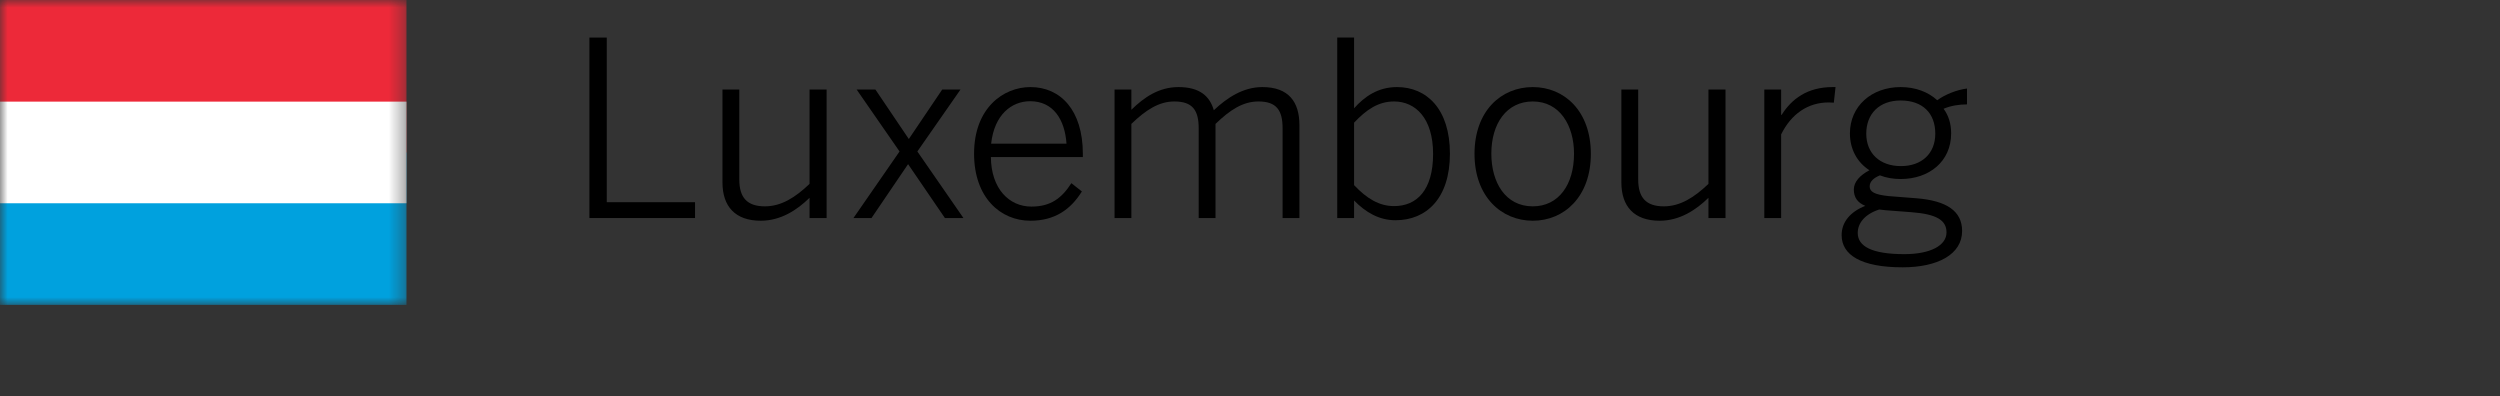 <svg width="164" height="26" viewBox="0 0 164 26" fill="none" xmlns="http://www.w3.org/2000/svg">
<rect x="0" y="0" width="164" height="26" fill="#333333" stroke="none"/>
<mask id="mask0_424_873" style="mask-type:luminance" maskUnits="userSpaceOnUse" x="0" y="0" width="27" height="20">
<path d="M26.667 0H0V20H26.667V0Z" fill="white"/>
</mask>
<g mask="url(#mask0_424_873)">
<path d="M0 10H26.666V20H0V10Z" fill="#00A1DE"/>
<path d="M0 0H26.666V10H0V0Z" fill="#ED2939"/>
<path d="M0 6.667H26.666V13.334H0V6.667Z" fill="white"/>
</g>
<path d="M124.699 10.896C126.075 10.896 126.955 10.064 126.955 8.768C126.955 7.424 126.123 6.592 124.683 6.592C123.291 6.592 122.427 7.456 122.427 8.768C122.427 10.064 123.323 10.896 124.699 10.896ZM124.811 17.536C122.075 17.536 120.811 16.72 120.811 15.424C120.811 14.56 121.387 13.888 122.363 13.504C121.851 13.296 121.611 12.944 121.611 12.432C121.611 11.92 122.027 11.488 122.635 11.168C121.835 10.656 121.355 9.792 121.355 8.752C121.355 6.96 122.779 5.712 124.683 5.712C125.659 5.712 126.491 6.032 127.083 6.576C127.579 6.208 128.363 5.888 129.035 5.808V6.848C128.539 6.848 127.979 6.928 127.499 7.136C127.819 7.568 127.995 8.096 127.995 8.752C127.995 10.592 126.555 11.744 124.683 11.744C124.187 11.744 123.739 11.664 123.323 11.504C122.923 11.664 122.651 11.904 122.651 12.224C122.651 12.576 122.955 12.768 123.899 12.864L125.739 13.008C127.691 13.168 128.715 13.84 128.715 15.152C128.715 16.688 127.115 17.536 124.811 17.536ZM124.923 16.672C126.651 16.672 127.691 16.096 127.691 15.248C127.691 14.448 127.051 14.048 125.387 13.92L123.707 13.792C123.563 13.776 123.419 13.76 123.275 13.744C122.331 14.048 121.867 14.64 121.867 15.28C121.867 16.16 122.795 16.672 124.923 16.672Z" fill="black"/>
<path d="M115.739 14.304V5.872H116.843V7.536H116.875C117.531 6.496 118.555 5.712 120.219 5.712H120.411L120.299 6.736C120.299 6.736 119.995 6.72 119.963 6.72C118.587 6.72 117.499 7.488 116.843 8.816V14.304H115.739Z" fill="black"/>
<path d="M108.874 14.48C107.194 14.48 106.362 13.536 106.362 11.968V5.872H107.466V11.776C107.466 12.96 107.978 13.536 109.146 13.536C110.218 13.536 111.13 12.96 112.074 12.064V5.872H113.194V14.304H112.074V12.976C111.258 13.776 110.186 14.48 108.874 14.48Z" fill="black"/>
<path d="M100.552 14.48C98.487 14.48 96.728 12.896 96.728 10.096C96.728 7.28 98.472 5.712 100.552 5.712C102.616 5.712 104.36 7.28 104.36 10.096C104.36 12.896 102.616 14.48 100.552 14.48ZM100.552 13.536C102.248 13.536 103.256 12.112 103.256 10.08C103.256 8.24 102.328 6.656 100.552 6.656C98.84 6.656 97.832 8.096 97.832 10.08C97.832 11.952 98.743 13.536 100.552 13.536Z" fill="black"/>
<path d="M91.547 14.448C90.459 14.448 89.579 13.92 88.827 13.152V14.304H87.723V2.464H88.827V7.104C89.499 6.352 90.379 5.712 91.643 5.712C93.579 5.712 95.115 7.136 95.115 10.08C95.115 13.024 93.563 14.448 91.547 14.448ZM91.451 13.52C92.939 13.52 94.011 12.48 94.011 10.096C94.011 7.76 92.859 6.656 91.451 6.656C90.411 6.656 89.627 7.2 88.827 8.048V12.144C89.659 13.024 90.475 13.52 91.451 13.52Z" fill="black"/>
<path d="M73.114 14.304V5.872H74.218V7.2C75.066 6.368 76.042 5.712 77.306 5.712C78.73 5.712 79.37 6.336 79.626 7.232C80.506 6.4 81.562 5.712 82.81 5.712C84.538 5.712 85.242 6.688 85.242 8.208V14.304H84.138V8.416C84.138 7.232 83.738 6.656 82.554 6.656C81.53 6.656 80.682 7.216 79.738 8.128V14.304H78.634V8.416C78.634 7.232 78.234 6.656 77.034 6.656C76.026 6.656 75.162 7.216 74.218 8.128V14.304H73.114Z" fill="black"/>
<path d="M67.595 14.48C65.627 14.48 63.899 12.96 63.899 10.08C63.899 7.088 65.819 5.712 67.595 5.712C69.563 5.712 71.035 7.216 71.035 10.096V10.304H65.003C65.019 12.384 66.203 13.552 67.659 13.552C68.923 13.552 69.643 13.008 70.283 12.016L70.971 12.56C70.235 13.744 69.195 14.48 67.595 14.48ZM65.019 9.424H69.963C69.851 7.824 69.083 6.64 67.579 6.64C66.363 6.64 65.227 7.52 65.019 9.424Z" fill="black"/>
<path d="M55.986 14.304L59.01 9.936L56.194 5.872H57.426L59.618 9.12L61.81 5.872H63.01L60.178 9.936L63.202 14.304H61.986L59.57 10.768L57.17 14.304H55.986Z" fill="black"/>
<path d="M49.906 14.48C48.226 14.48 47.394 13.536 47.394 11.968V5.872H48.498V11.776C48.498 12.96 49.01 13.536 50.178 13.536C51.25 13.536 52.162 12.96 53.106 12.064V5.872H54.226V14.304H53.106V12.976C52.29 13.776 51.218 14.48 49.906 14.48Z" fill="black"/>
<path d="M38.666 14.304V2.464H39.803V13.264H45.594V14.304H38.666Z" fill="black"/>
</svg>

